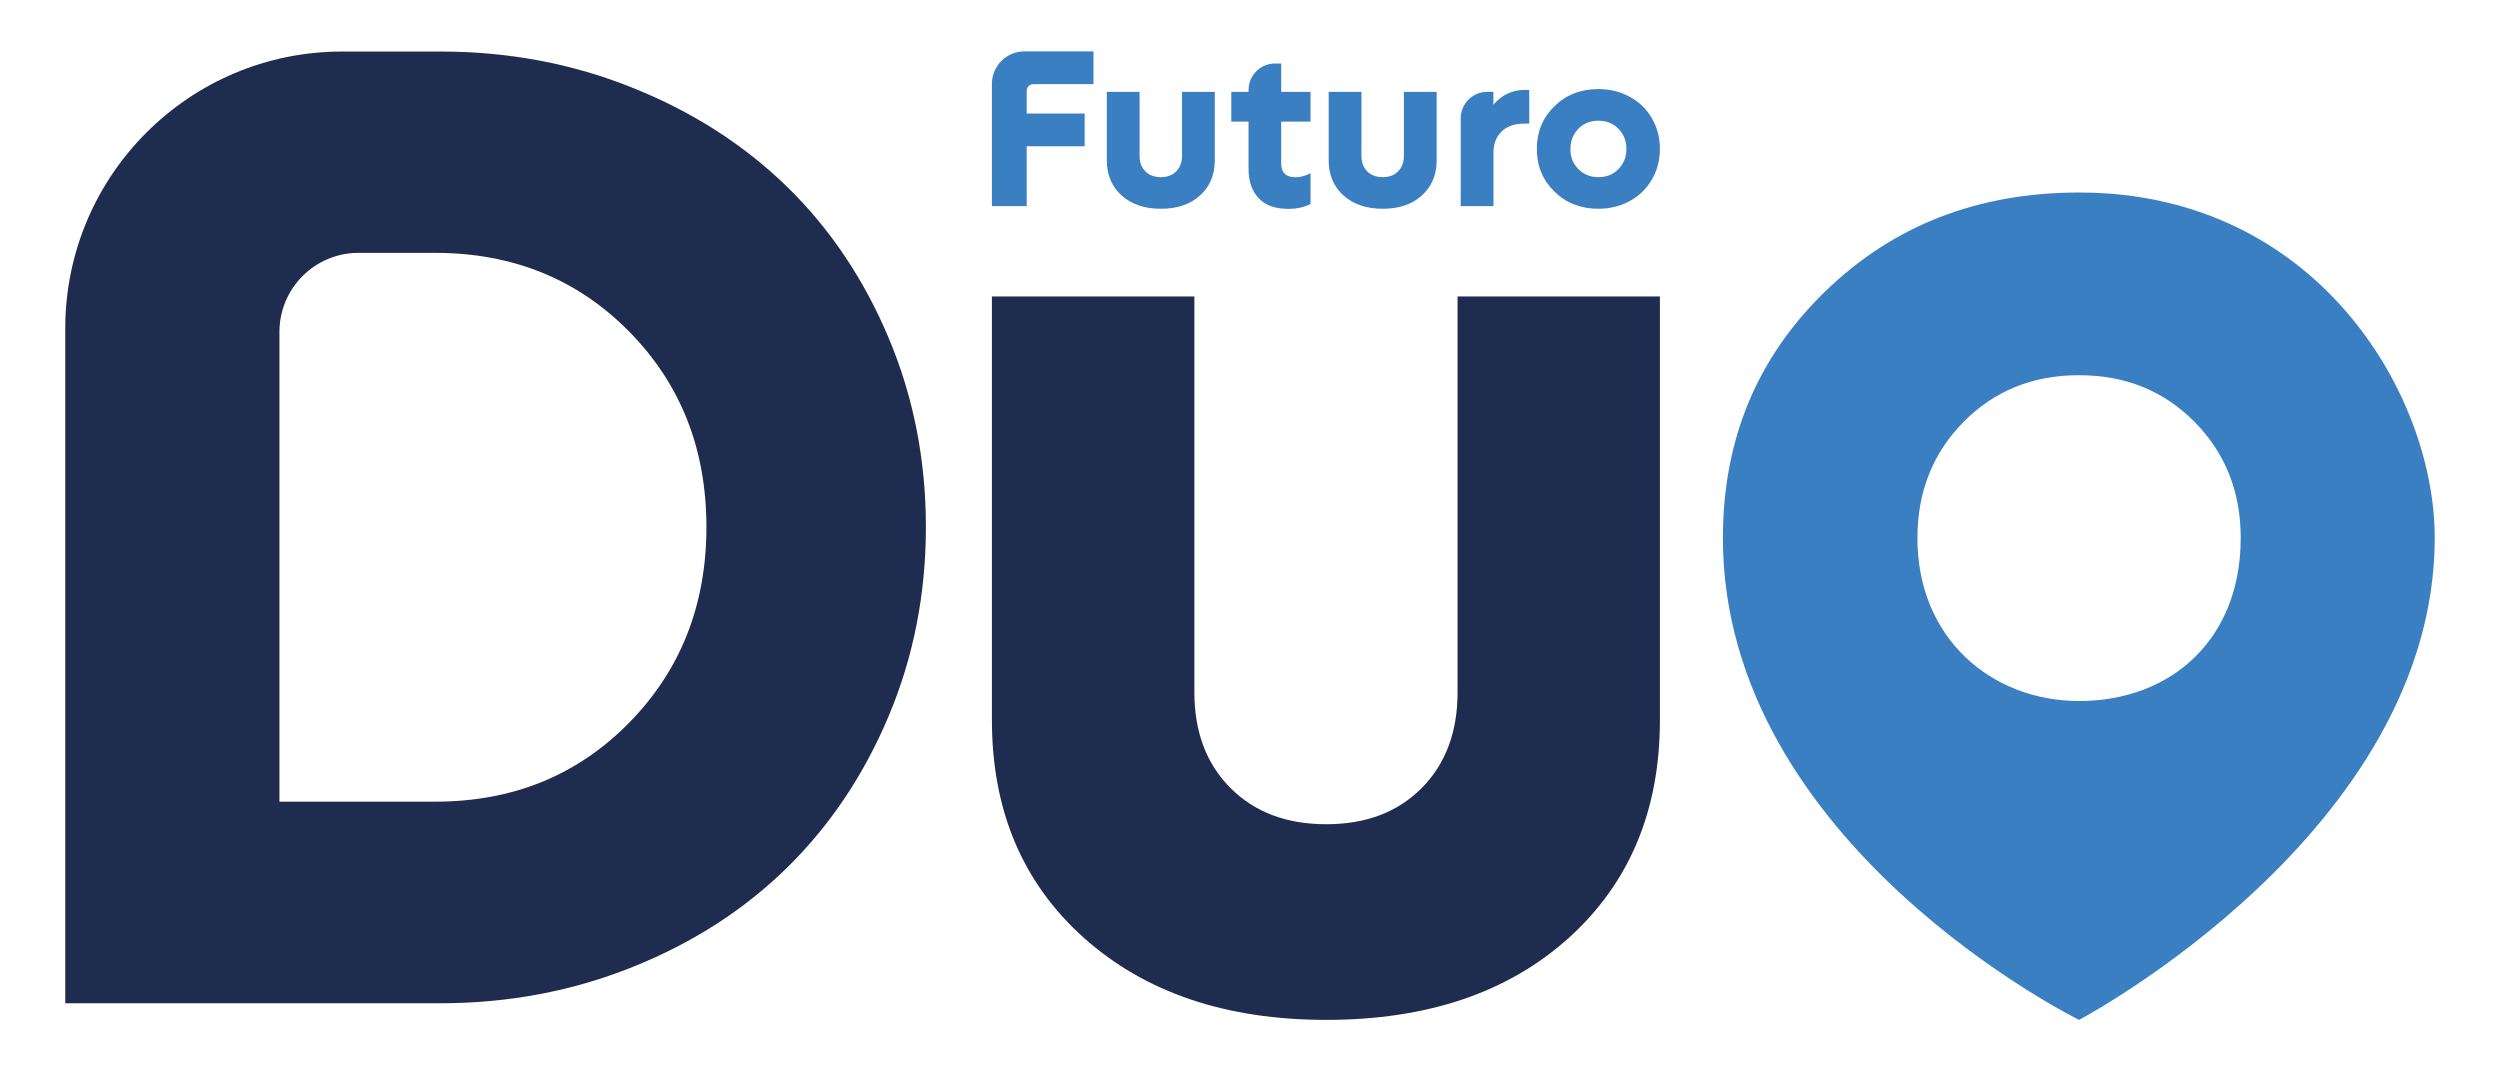 <?xml version="1.0" encoding="utf-8"?>
<!-- Generator: Adobe Illustrator 26.0.3, SVG Export Plug-In . SVG Version: 6.00 Build 0)  -->
<svg version="1.1" id="Слой_1" xmlns="http://www.w3.org/2000/svg" xmlns:xlink="http://www.w3.org/1999/xlink" x="0px" y="0px"
	 viewBox="0 0 198.43 85.04" style="enable-background:new 0 0 198.43 85.04;" xml:space="preserve">
<style type="text/css">
	.st0{fill:#3A7FC2;}
	.st1{fill:#1E2C4F;}
</style>
<g>
	<path class="st0" d="M86.79,6.68h-4.78c-0.28,0-0.52,0.23-0.52,0.52v1.81h4.6v2.6h-4.6v4.75h-2.76V6.66c0-1.42,1.15-2.58,2.58-2.58
		h5.48V6.68z"/>
	<path class="st0" d="M92.14,16.57c-1.29,0-2.33-0.35-3.11-1.05c-0.78-0.7-1.18-1.63-1.18-2.79V7.29h2.6v5.08
		c0,0.51,0.15,0.92,0.46,1.23c0.31,0.31,0.72,0.46,1.23,0.46c0.51,0,0.92-0.15,1.22-0.46c0.31-0.31,0.46-0.72,0.46-1.23V7.29h2.6
		v5.43c0,1.16-0.39,2.09-1.17,2.79C94.47,16.22,93.44,16.57,92.14,16.57"/>
	<path class="st0" d="M104.02,9.65h-2.33v3.33c0,0.72,0.38,1.09,1.14,1.09c0.38,0,0.77-0.11,1.19-0.32v2.44
		c-0.52,0.26-1.09,0.39-1.74,0.39c-1.06,0-1.86-0.28-2.39-0.86c-0.53-0.57-0.79-1.34-0.79-2.31V9.65h-1.37V7.29h1.37V7.14
		c0-1.16,0.94-2.1,2.1-2.1h0.49v2.25h2.33V9.65z"/>
	<path class="st0" d="M109.75,16.57c-1.29,0-2.33-0.35-3.11-1.05c-0.78-0.7-1.18-1.63-1.18-2.79V7.29h2.6v5.08
		c0,0.51,0.15,0.92,0.46,1.23c0.31,0.31,0.72,0.46,1.23,0.46c0.51,0,0.92-0.15,1.22-0.46c0.31-0.31,0.46-0.72,0.46-1.23V7.29h2.6
		v5.43c0,1.16-0.39,2.09-1.17,2.79C112.08,16.22,111.04,16.57,109.75,16.57"/>
	<path class="st0" d="M120.99,7.14h0.39v2.67h-0.39c-0.78,0-1.38,0.21-1.81,0.63c-0.43,0.42-0.64,0.98-0.64,1.69v4.23h-2.6V9.39
		c0-1.16,0.94-2.1,2.1-2.1h0.49v1.02C119.21,7.53,120.03,7.14,120.99,7.14"/>
	<path class="st0" d="M126.87,16.57c-1.39,0-2.56-0.45-3.49-1.36c-0.93-0.91-1.4-2.04-1.4-3.39s0.47-2.48,1.4-3.39
		c0.93-0.91,2.1-1.36,3.49-1.36c0.92,0,1.75,0.21,2.5,0.62c0.75,0.41,1.33,0.98,1.75,1.71c0.42,0.73,0.63,1.53,0.63,2.42
		c0,0.89-0.21,1.69-0.63,2.42c-0.42,0.73-1.01,1.3-1.75,1.71C128.62,16.36,127.79,16.57,126.87,16.57 M125.28,13.42
		c0.42,0.43,0.95,0.64,1.59,0.64c0.64,0,1.17-0.21,1.59-0.64c0.42-0.43,0.63-0.96,0.63-1.6c0-0.64-0.21-1.17-0.63-1.6
		c-0.42-0.43-0.95-0.64-1.59-0.64c-0.64,0-1.17,0.21-1.59,0.64c-0.42,0.43-0.63,0.96-0.63,1.6
		C124.64,12.46,124.85,12.99,125.28,13.42"/>
	<path class="st1" d="M34.95,4.09c5.42,0,10.51,0.96,15.29,2.89c4.78,1.92,8.86,4.55,12.27,7.88c3.4,3.33,6.08,7.33,8.04,12
		c1.96,4.67,2.94,9.66,2.94,14.97c0,5.31-0.98,10.3-2.94,14.97c-1.96,4.67-4.64,8.68-8.04,12.03c-3.4,3.35-7.49,5.99-12.27,7.91
		c-4.78,1.92-9.87,2.89-15.29,2.89H5.18V26.07c0-12.14,9.84-21.98,21.98-21.98H34.95z M34.53,63.63c6.16,0,11.29-2.08,15.39-6.25
		c4.1-4.17,6.15-9.35,6.15-15.55c0-6.2-2.05-11.38-6.15-15.53c-4.1-4.15-9.23-6.23-15.39-6.23h-6.07c-3.47,0-6.28,2.81-6.28,6.28
		v37.28H34.53z"/>
	<path class="st1" d="M105.27,80.95c-7.99,0-14.4-2.18-19.26-6.53c-4.85-4.35-7.28-10.11-7.28-17.27V23.53H94.8v31.42
		c0,3.15,0.96,5.69,2.87,7.6c1.92,1.92,4.45,2.87,7.6,2.87c3.15,0,5.68-0.96,7.57-2.87c1.9-1.91,2.85-4.45,2.85-7.6V23.53h16.06
		v33.63c0,7.16-2.41,12.92-7.22,17.27C119.71,78.78,113.29,80.95,105.27,80.95"/>
	<path class="st0" d="M165.02,80.95c0,0-28.27-13.9-28.27-38.25c0-7.79,2.7-14.3,8.1-19.55c5.4-5.25,12.12-7.87,20.18-7.87
		c18.73,0,28.22,15.89,28.22,27.42C193.24,66.05,165.02,80.95,165.02,80.95 M165.02,55.64c7.32,0,12.83-4.9,12.83-12.93
		c0-3.68-1.22-6.75-3.66-9.22c-2.44-2.47-5.5-3.71-9.17-3.71c-3.68,0-6.73,1.24-9.17,3.71c-2.44,2.47-3.66,5.55-3.66,9.22
		C152.19,50.68,158.08,55.64,165.02,55.64"/>
</g>
</svg>
